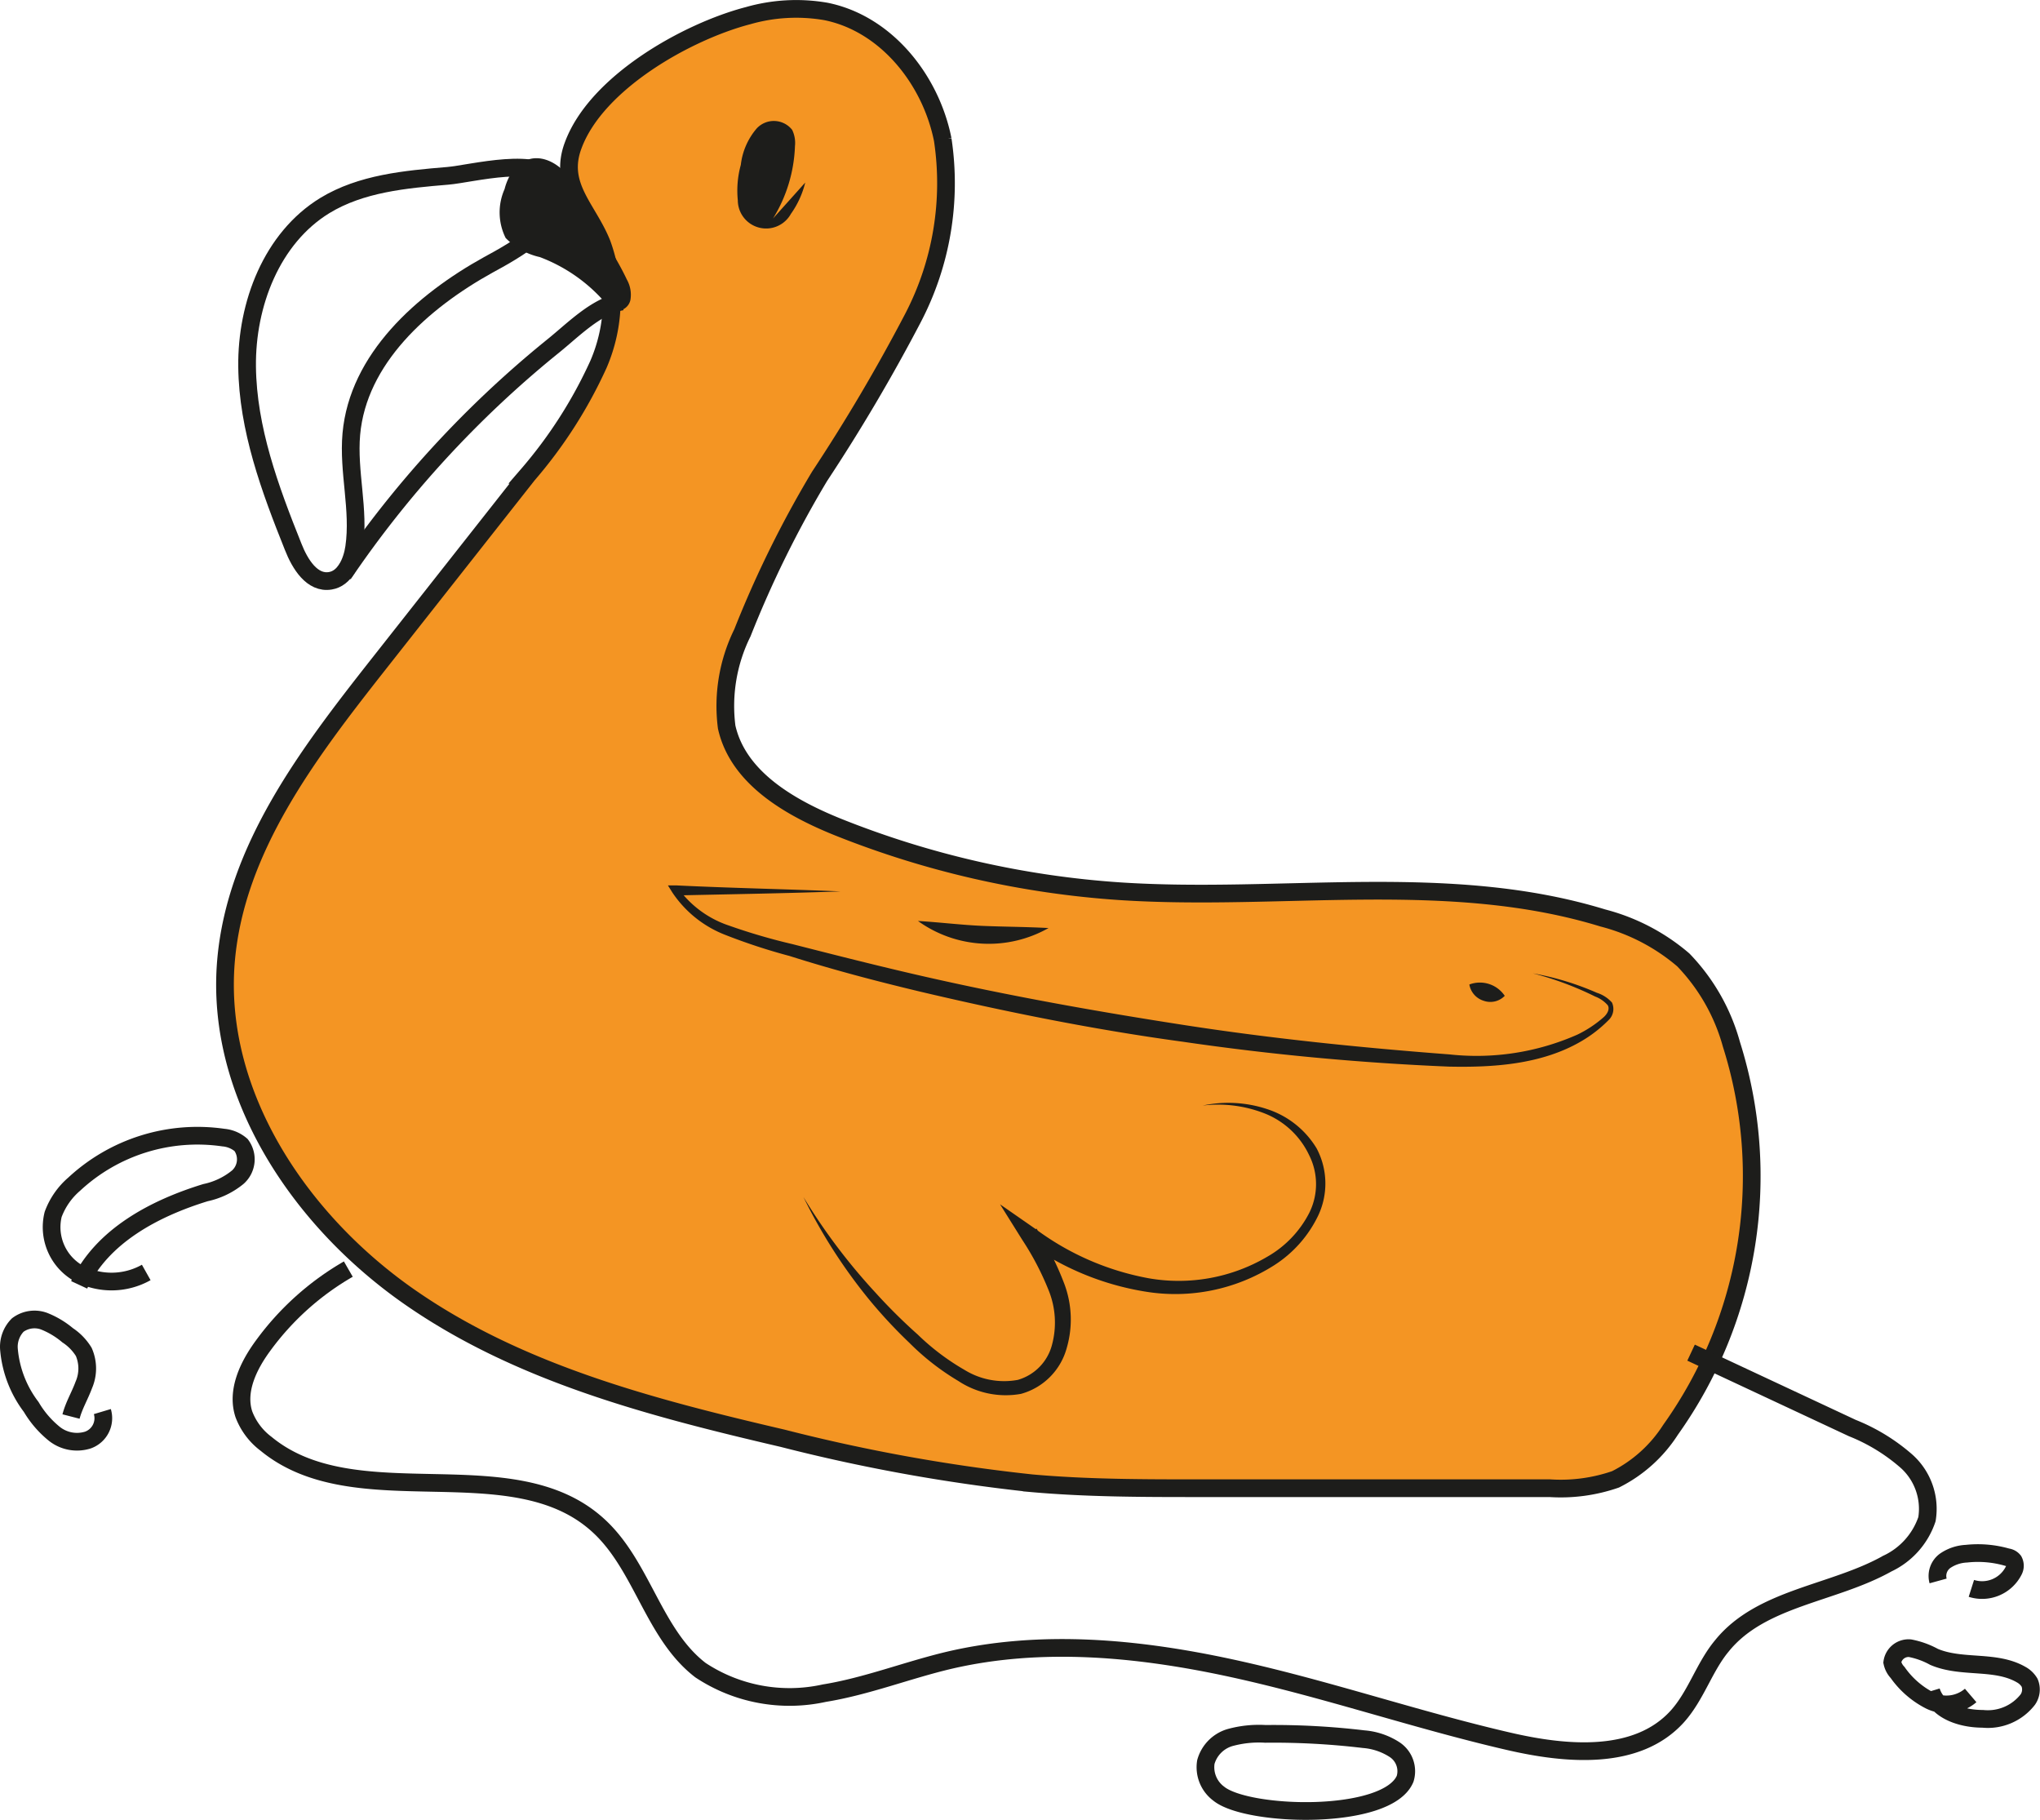 <svg xmlns="http://www.w3.org/2000/svg" width="115.282" height="102.827" viewBox="0 0 115.282 102.827">
  <g id="flamingo" transform="translate(-16683.596 -9017.115)">
    <path id="Path_750" data-name="Path 750" d="M1017.87,762a9.88,9.88,0,0,1,4.39-.24c3.4.68,5.93,3.84,6.61,7.24a16.49,16.49,0,0,1-1.68,10.08,101.466,101.466,0,0,1-5.28,8.95,60.433,60.433,0,0,0-4.36,8.84,9.331,9.331,0,0,0-.89,5.32c.64,2.88,3.59,4.57,6.33,5.67a52.288,52.288,0,0,0,15.89,3.61c9.13.6,18.55-1.17,27.29,1.51a11.351,11.351,0,0,1,4.55,2.37,11.09,11.09,0,0,1,2.72,4.77A24.7,24.7,0,0,1,1070,841.9a7.889,7.889,0,0,1-3.11,2.8,9.463,9.463,0,0,1-3.71.5H1043.4c-3.17,0-6.35,0-9.5-.28a99.338,99.338,0,0,1-14.07-2.54c-7.37-1.72-14.89-3.66-21.11-8s-11-11.5-10.35-19c.55-6.31,4.63-11.67,8.54-16.64l8.51-10.8a26,26,0,0,0,4-6.25,9.22,9.22,0,0,0,.19-6.81c-.8-2-2.48-3.28-1.62-5.56C1009.31,765.76,1014.45,762.89,1017.87,762Z" transform="translate(15708 8256)" fill="#f49523" stroke="#1d1d1b" stroke-miterlimit="10" stroke-width="1"/>
    <path id="Path_751" data-name="Path 751" d="M1023.1,811.48c-3.13.11-6.26.16-9.39.23l.22-.39a5.819,5.819,0,0,0,2.86,2.09,33.917,33.917,0,0,0,3.59,1.05c2.43.62,4.87,1.24,7.32,1.8,4.9,1.12,9.84,2,14.81,2.77s10,1.28,15,1.66a14.089,14.089,0,0,0,7.23-1.12,6.574,6.574,0,0,0,1.5-1c.21-.2.33-.46.21-.66a1.78,1.78,0,0,0-.71-.49,18.153,18.153,0,0,0-3.52-1.31,15.919,15.919,0,0,1,3.62,1.1,1.91,1.91,0,0,1,.85.55.87.87,0,0,1-.2,1,7.38,7.38,0,0,1-1.54,1.19c-2.26,1.32-5,1.48-7.46,1.43a146.007,146.007,0,0,1-15.08-1.41c-5-.68-10-1.69-14.87-2.84-2.46-.59-4.9-1.23-7.32-2a33.421,33.421,0,0,1-3.63-1.19,6.361,6.361,0,0,1-3-2.4l-.25-.4h.46C1016.84,811.29,1020,811.35,1023.1,811.48Z" transform="translate(15708 8256)" fill="#1d1d1b"/>
    <path id="Path_752" data-name="Path 752" d="M1027.47,813.15c1.3.08,2.48.23,3.69.28s2.38.05,3.69.12A6.85,6.85,0,0,1,1027.47,813.15Z" transform="translate(15708 8256)" fill="#1d1d1b"/>
    <path id="Path_753" data-name="Path 753" d="M1058.63,816.74a1.69,1.69,0,0,1,2,.64,1.13,1.13,0,0,1-1.19.28,1.17,1.17,0,0,1-.81-.92Z" transform="translate(15708 8256)" fill="#1d1d1b"/>
    <path id="Path_754" data-name="Path 754" d="M1021,828.75a33.65,33.65,0,0,0,4.07,5.4,31.419,31.419,0,0,0,2.39,2.37,13.348,13.348,0,0,0,2.65,2,4.26,4.26,0,0,0,3,.56,2.79,2.79,0,0,0,1.94-2,4.85,4.85,0,0,0-.17-3,15.992,15.992,0,0,0-1.52-2.92l-1.25-2,2,1.39a15.331,15.331,0,0,0,6.41,2.79,9.859,9.859,0,0,0,6.71-1.23,6,6,0,0,0,2.35-2.46,3.63,3.63,0,0,0,0-3.26,4.68,4.68,0,0,0-2.48-2.35,7.2,7.2,0,0,0-3.54-.46,6.94,6.94,0,0,1,3.64.2A5.1,5.1,0,0,1,1050,826a4.24,4.24,0,0,1,.1,3.77,6.831,6.831,0,0,1-2.51,2.84,10.41,10.41,0,0,1-7.28,1.48,15.66,15.66,0,0,1-6.85-2.9l.71-.66a16.877,16.877,0,0,1,1.57,3.12,5.741,5.741,0,0,1,.14,3.62,3.69,3.69,0,0,1-2.59,2.6,4.86,4.86,0,0,1-3.54-.73A14,14,0,0,1,1027,837a27.686,27.686,0,0,1-2.33-2.51,30,30,0,0,1-3.67-5.74Z" transform="translate(15708 8256)" fill="#1d1d1b"/>
    <path id="Path_755" data-name="Path 755" d="M995.28,832.82a15.609,15.609,0,0,0-4.82,4.33c-.83,1.13-1.52,2.56-1.08,3.88a3.729,3.729,0,0,0,1.25,1.66c5.08,4.19,13.89.17,18.76,4.6,2.5,2.26,3.12,6.14,5.79,8.19a9.12,9.12,0,0,0,7,1.3c2.4-.39,4.69-1.3,7.06-1.86,5.23-1.22,10.72-.69,16,.46s10.34,2.9,15.57,4.11c3.3.77,7.28,1.12,9.56-1.38,1.07-1.18,1.53-2.8,2.53-4,2.21-2.74,6.28-2.93,9.35-4.65a4.28,4.28,0,0,0,2.24-2.51,3.61,3.61,0,0,0-1.15-3.27,10.609,10.609,0,0,0-3.07-1.88l-9.11-4.26" transform="translate(15708 8256)" fill="none" stroke="#1d1d1b" stroke-miterlimit="10" stroke-width="1"/>
    <path id="Path_756" data-name="Path 756" d="M1055,861.62a1.46,1.46,0,0,0-.58-1.64,3.74,3.74,0,0,0-1.76-.6,43,43,0,0,0-5.56-.3,6.149,6.149,0,0,0-2,.21,2,2,0,0,0-1.36,1.38,1.86,1.86,0,0,0,.73,1.79C1046.1,863.78,1054,864,1055,861.62Z" transform="translate(15708 8256)" fill="none" stroke="#1d1d1b" stroke-miterlimit="10" stroke-width="1"/>
    <path id="Path_757" data-name="Path 757" d="M1084.73,856.66c.34,1.13,1.73,1.57,2.91,1.57a2.86,2.86,0,0,0,2.55-1.09,1,1,0,0,0,.1-.95,1.251,1.251,0,0,0-.48-.46c-1.46-.84-3.35-.33-4.92-1a4.631,4.631,0,0,0-1.36-.49.929.929,0,0,0-1,.8,1.169,1.169,0,0,0,.3.57,5,5,0,0,0,1.83,1.59,2.11,2.11,0,0,0,2.3-.29" transform="translate(15708 8256)" fill="none" stroke="#1d1d1b" stroke-miterlimit="10" stroke-width="1"/>
    <path id="Path_758" data-name="Path 758" d="M1087,850.86a2,2,0,0,0,2.39-1,.591.591,0,0,0,0-.56.54.54,0,0,0-.36-.2,6,6,0,0,0-2.31-.2,2.32,2.32,0,0,0-1.2.4,1.06,1.06,0,0,0-.4,1.14" transform="translate(15708 8256)" fill="none" stroke="#1d1d1b" stroke-miterlimit="10" stroke-width="1"/>
    <path id="Path_759" data-name="Path 759" d="M979.61,841.15c.16-.62.5-1.18.72-1.78a2.34,2.34,0,0,0,0-1.87,3,3,0,0,0-.91-.94,4.811,4.811,0,0,0-1.34-.8,1.58,1.58,0,0,0-1.48.22,1.75,1.75,0,0,0-.5,1.34,6.26,6.26,0,0,0,1.26,3.29,5.621,5.621,0,0,0,1.31,1.52,2.06,2.06,0,0,0,1.89.35,1.31,1.31,0,0,0,.82-1.61" transform="translate(15708 8256)" fill="none" stroke="#1d1d1b" stroke-miterlimit="10" stroke-width="1"/>
    <path id="Path_760" data-name="Path 760" d="M980.07,833.71c1.28-2.75,4.24-4.32,7.14-5.21a4.28,4.28,0,0,0,1.82-.87,1.35,1.35,0,0,0,.19-1.82,1.76,1.76,0,0,0-1-.42,10.23,10.23,0,0,0-8.43,2.63,4.139,4.139,0,0,0-1.19,1.71,3,3,0,0,0,1.47,3.35,4,4,0,0,0,3.79-.07" transform="translate(15708 8256)" fill="none" stroke="#1d1d1b" stroke-miterlimit="10" stroke-width="1"/>
    <path id="Path_761" data-name="Path 761" d="M1000.9,771.05c-2.4.2-4.9.43-6.95,1.68-3,1.84-4.43,5.58-4.39,9.1s1.29,6.9,2.6,10.17c.39,1,1.08,2.1,2.1,1.93.82-.13,1.23-1.07,1.35-1.89.31-2.12-.35-4.27-.16-6.4.38-4.25,4-7.49,7.74-9.56,1.3-.71,4.89-2.6,3.82-4.66C1006.19,769.86,1002.23,770.94,1000.9,771.05Z" transform="translate(15708 8256)" fill="none" stroke="#1d1d1b" stroke-miterlimit="10" stroke-width="1"/>
    <path id="Path_762" data-name="Path 762" d="M1010.74,778.15c-1.5.27-2.79,1.65-4,2.61A59.6,59.6,0,0,0,995,793.56" transform="translate(15708 8256)" fill="none" stroke="#1d1d1b" stroke-miterlimit="10" stroke-width="1"/>
    <path id="Path_763" data-name="Path 763" d="M1004.36,771.13a3.179,3.179,0,0,0-.25.67,3.24,3.24,0,0,0,.06,2.76,3.85,3.85,0,0,0,1.93,1.08,9.169,9.169,0,0,1,3.72,2.6,1.28,1.28,0,0,0,.51.42.77.77,0,0,0,.89-.59,1.75,1.75,0,0,0-.2-1.16c-.87-1.84-2.12-3.36-2.94-5.23C1007.45,770.26,1005.46,769.14,1004.36,771.13Z" transform="translate(15708 8256)" fill="#1d1d1b"/>
    <path id="Path_764" data-name="Path 764" d="M1019.28,773.46a8.33,8.33,0,0,0,1.24-4.09,1.68,1.68,0,0,0-.16-.92,1.32,1.32,0,0,0-2-.08,3.828,3.828,0,0,0-.9,2.06,5.467,5.467,0,0,0-.17,2,1.6,1.6,0,0,0,3,.77,5.18,5.18,0,0,0,.81-1.77" transform="translate(15708 8256)" fill="#1d1d1b"/>
  </g>
</svg>
